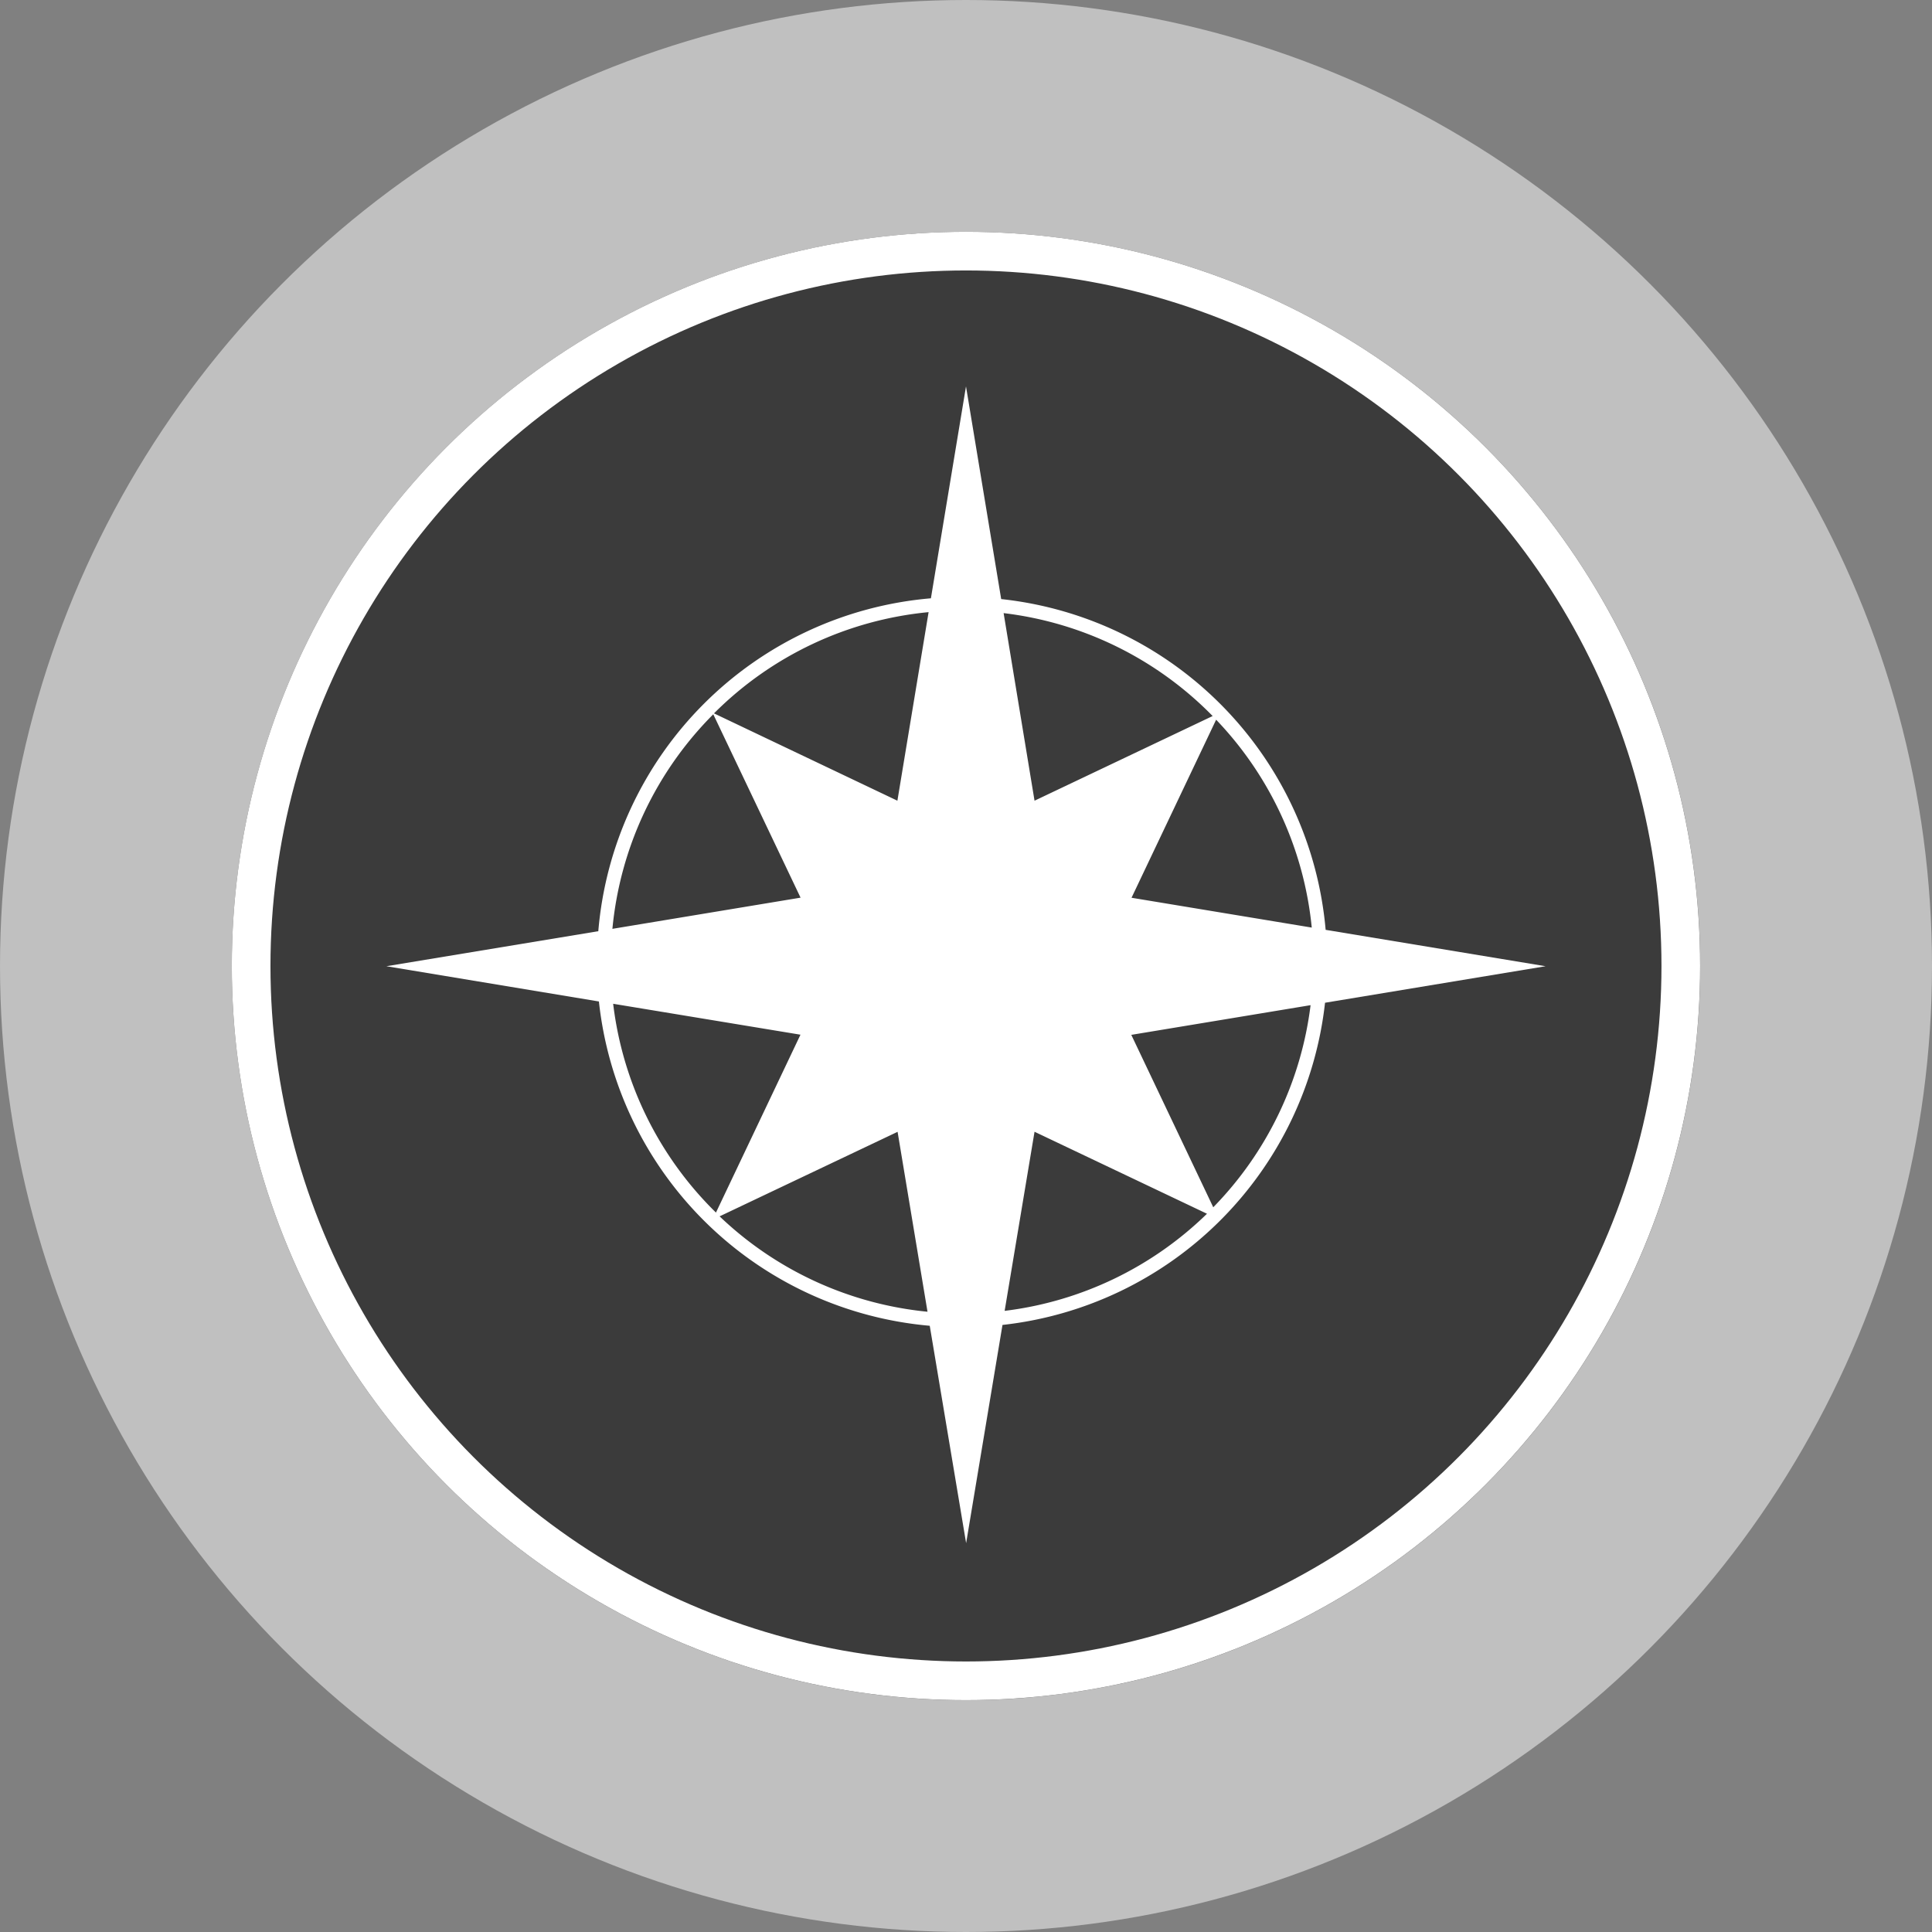 <svg xmlns="http://www.w3.org/2000/svg" viewBox="0 0 59.736 59.736">
  <rect x="0" y="0" width="59.736" height="59.736" fill="#808080" stroke="none"/>
  <defs>
    <style>
      .cls-1, .cls-4 {
        fill: #fff;
      }

      .cls-1 {
        opacity: 0.5;
      }

      .cls-2 {
        fill: #3b3b3b;
      }

      .cls-3 {
        fill: none;
        stroke: #fff;
        stroke-width: 1.195px;
      }
    </style>
  </defs>
  <g id="img_element_life" transform="translate(29.868 29.868)">
    <g id="Group_429" data-name="Group 429" transform="translate(-29.868 -29.868)">
      <circle id="Ellipse_168" data-name="Ellipse 168" class="cls-1" cx="29.868" cy="29.868" r="29.868"/>
      <g id="Ellipse_170" data-name="Ellipse 170" transform="translate(7.168 7.168)">
        <circle id="Ellipse_57" data-name="Ellipse 57" class="cls-2" cx="22.7" cy="22.7" r="22.7"/>
        <circle id="Ellipse_58" data-name="Ellipse 58" class="cls-3" cx="22.102" cy="22.102" r="22.102" transform="translate(0.597 0.597)"/>
      </g>
      <g id="Artwork_24" data-name="Artwork 24" transform="translate(11.947 11.947)">
        <path id="Path_1098" data-name="Path 1098" class="cls-4" d="M45.841,27.928l-6.8-1.125A11.279,11.279,0,0,0,29.009,16.576L27.921,10l-1.085,6.552A11.278,11.278,0,0,0,16.552,26.845L10,27.928l6.571,1.09A11.279,11.279,0,0,0,26.8,39.045l1.125,6.721,1.124-6.747a11.28,11.28,0,0,0,9.973-9.962Zm-7.23-1.195-5.572-.922,2.616-5.505a10.831,10.831,0,0,1,2.956,6.42Zm-3.063-6.541L30.04,22.81l-.956-5.8a10.841,10.841,0,0,1,6.463,3.182Zm-8.784-3.208L25.8,22.81l-5.671-2.7a10.836,10.836,0,0,1,6.635-3.13Zm-6.658,3.152,2.7,5.672-5.818.964a10.836,10.836,0,0,1,3.122-6.637Zm-3.094,8.953,5.791.956-2.613,5.5a10.842,10.842,0,0,1-3.178-6.451Zm3.294,6.571,5.5-2.612.925,5.563A10.831,10.831,0,0,1,20.3,35.659Zm8.81,2.923.924-5.537,5.332,2.535A10.837,10.837,0,0,1,29.115,38.584Zm6.451-3.2-2.535-5.333,5.543-.918A10.837,10.837,0,0,1,35.567,35.38Z" transform="translate(-10 -10)"/>
      </g>
    </g>
  </g>
</svg>
